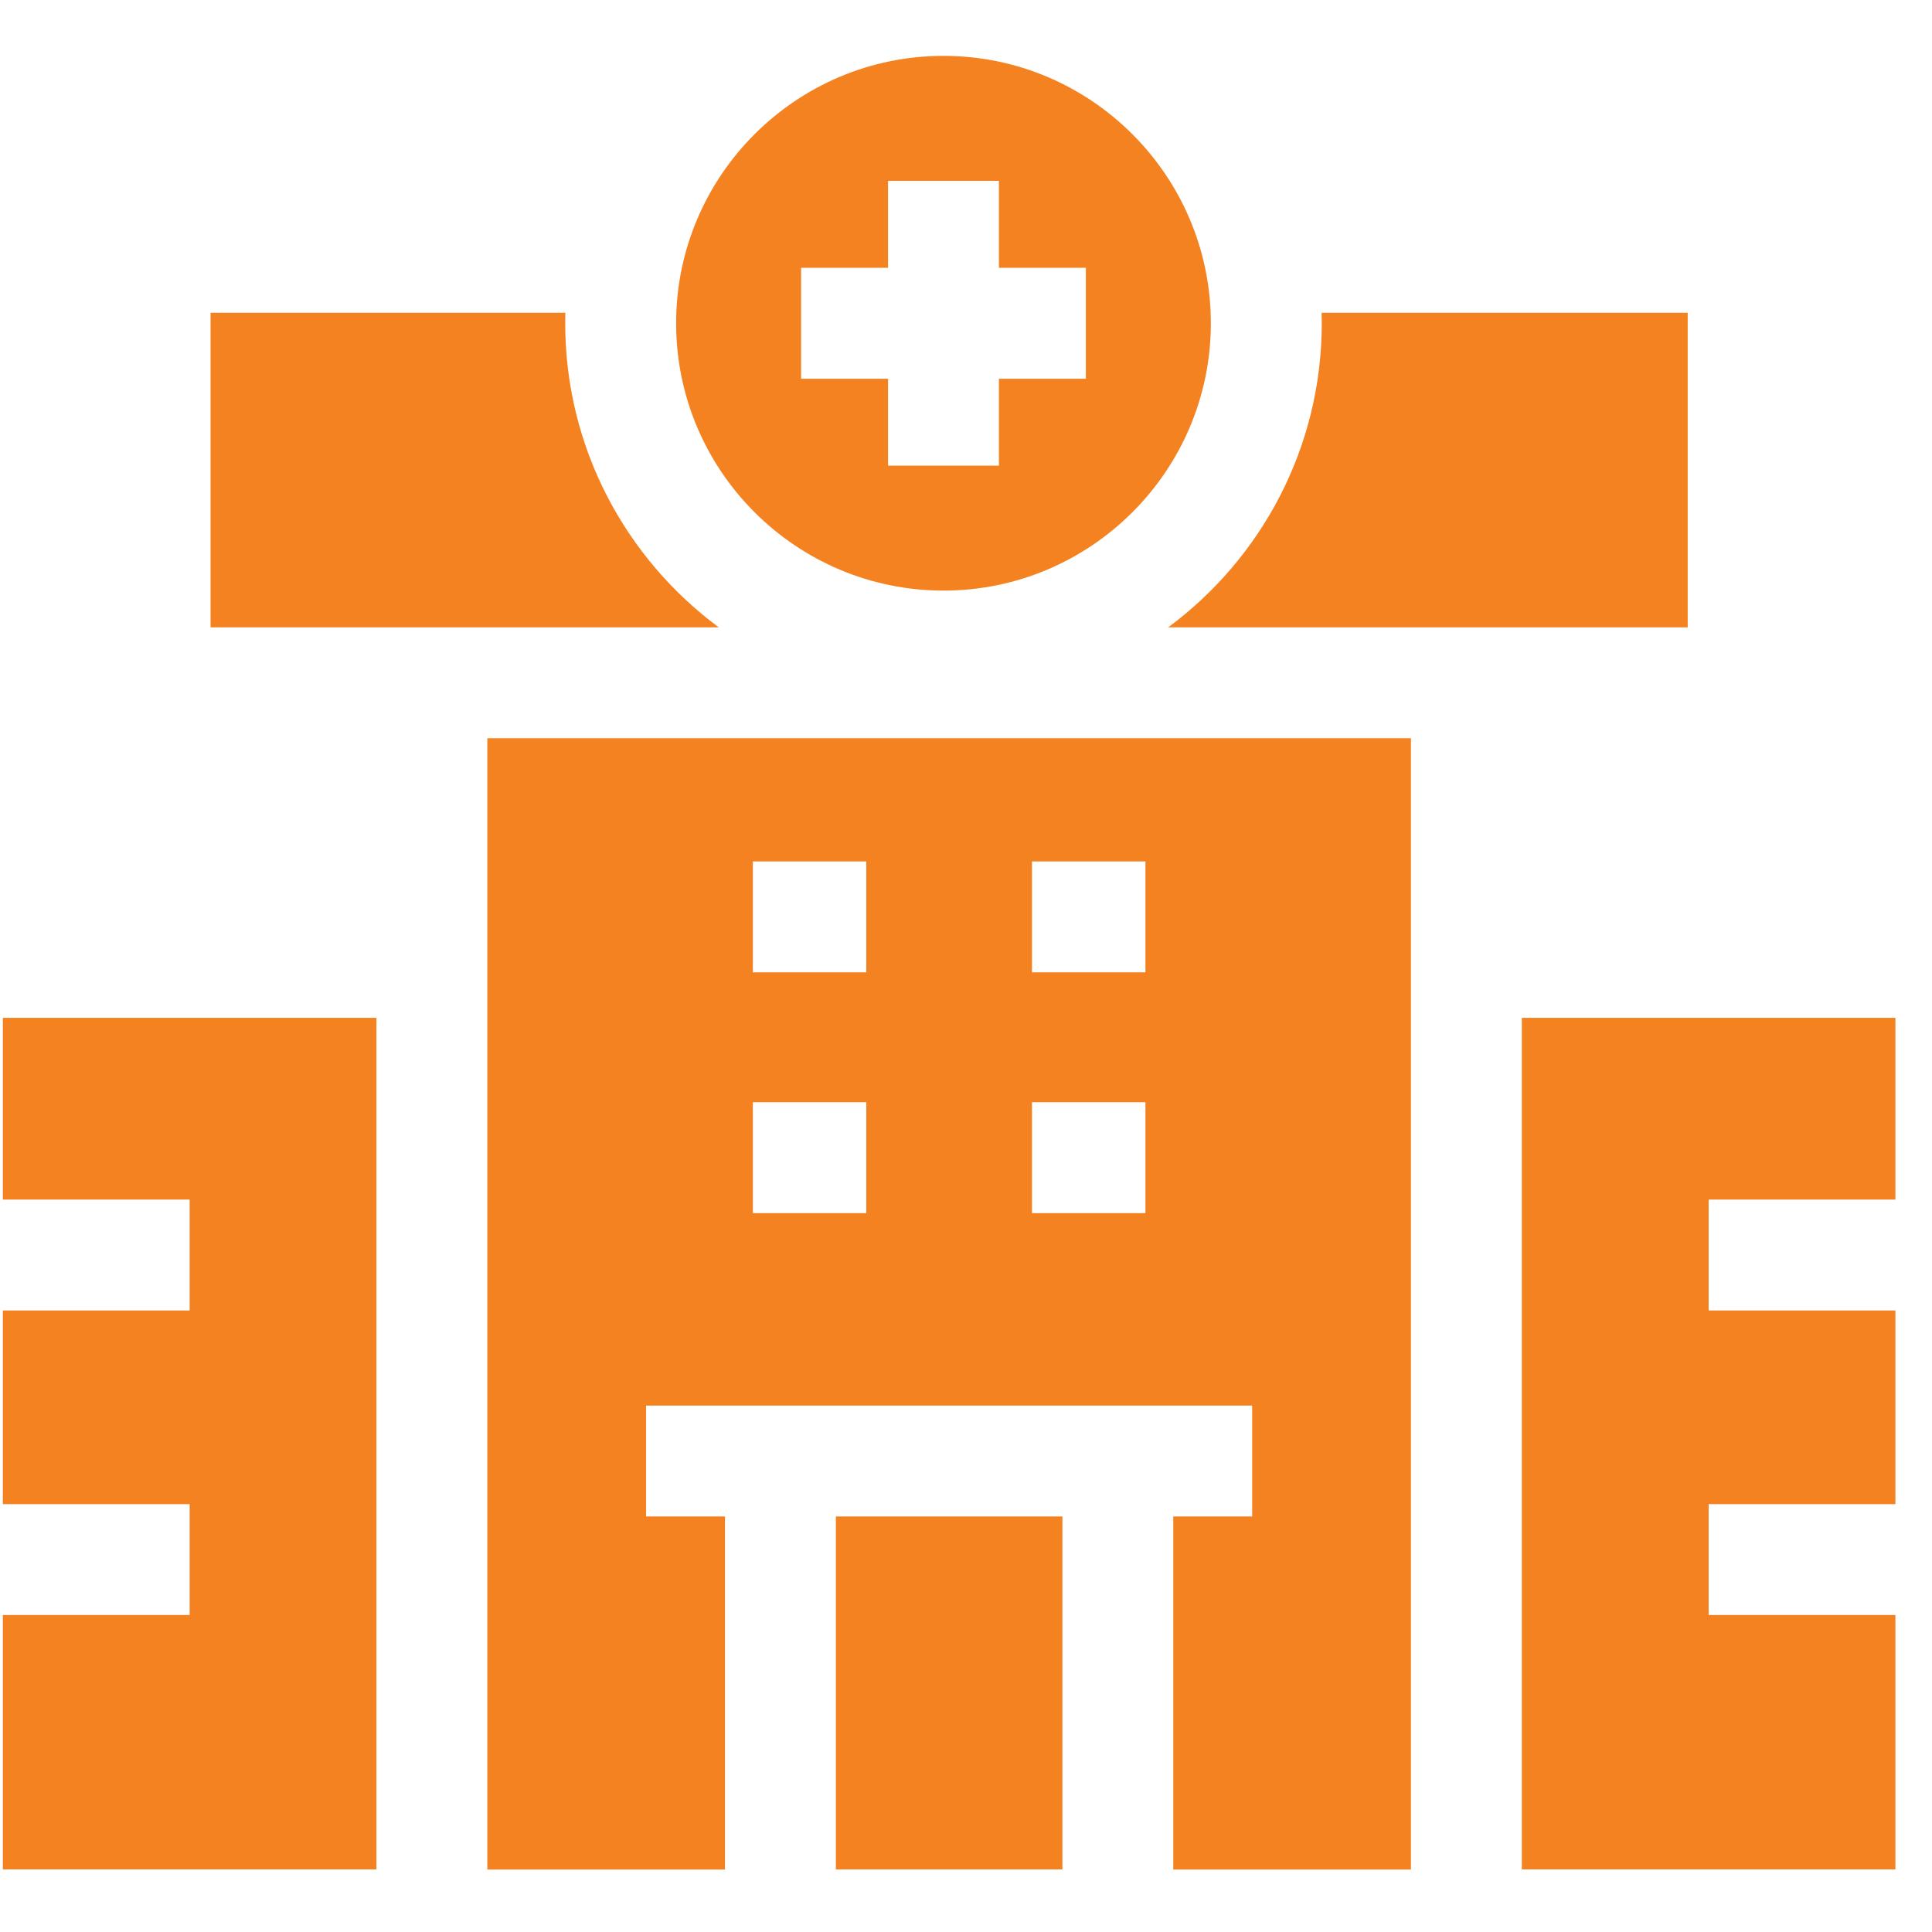 <svg width="49" height="49" viewBox="0 0 49 49" fill="none" xmlns="http://www.w3.org/2000/svg">
<g clip-path="url(#clip0_11062_7838)">
<path d="M18.387 38.461H16.386V35.649H31.758V38.461H29.757V47.415H35.785V18.723H12.36V47.415H18.387V38.461ZM26.173 21.848H29.051V24.661H26.173V21.848ZM26.173 27.955H29.051V30.768H26.173V27.955ZM19.094 21.848H21.971V24.661H19.094V21.848ZM19.094 27.955H21.971V30.768H19.094V27.955Z" fill="#F58220"/>
<path d="M21.2 38.461H26.945V47.413H21.2V38.461Z" fill="#F58220"/>
<path d="M29.628 15.911H42.804V7.933H33.519C33.521 8.021 33.523 8.109 33.523 8.198C33.523 11.356 31.989 14.162 29.628 15.911Z" fill="#F58220"/>
<path d="M18.23 15.911C15.869 14.162 14.335 11.356 14.335 8.198C14.335 8.109 14.337 8.021 14.339 7.933H5.34V15.911H18.23V15.911Z" fill="#F58220"/>
<path d="M30.71 8.198C30.71 4.459 27.668 1.417 23.929 1.417C20.19 1.417 17.148 4.459 17.148 8.198C17.148 11.937 20.19 14.979 23.929 14.979C27.668 14.979 30.71 11.937 30.71 8.198ZM20.318 9.605V6.792H22.523V4.587H25.335V6.792H27.54V9.605H25.335V11.809H22.523V9.605H20.318Z" fill="#F58220"/>
<path d="M38.597 47.413H48.072V40.96H43.335V38.148H48.072V33.236H43.335V30.424H48.072V25.815H38.597V47.413Z" fill="#F58220"/>
<path d="M9.547 25.815H0.072V30.424H4.81V33.236H0.072V38.148H4.81V40.96H0.072V47.413H9.547V25.815Z" fill="#F58220"/>
</g>
<defs>
<clipPath id="clip0_11062_7838">
<rect width="48" height="48" fill="white" transform="translate(0.072 0.416)"/>
</clipPath>
</defs>
</svg>

